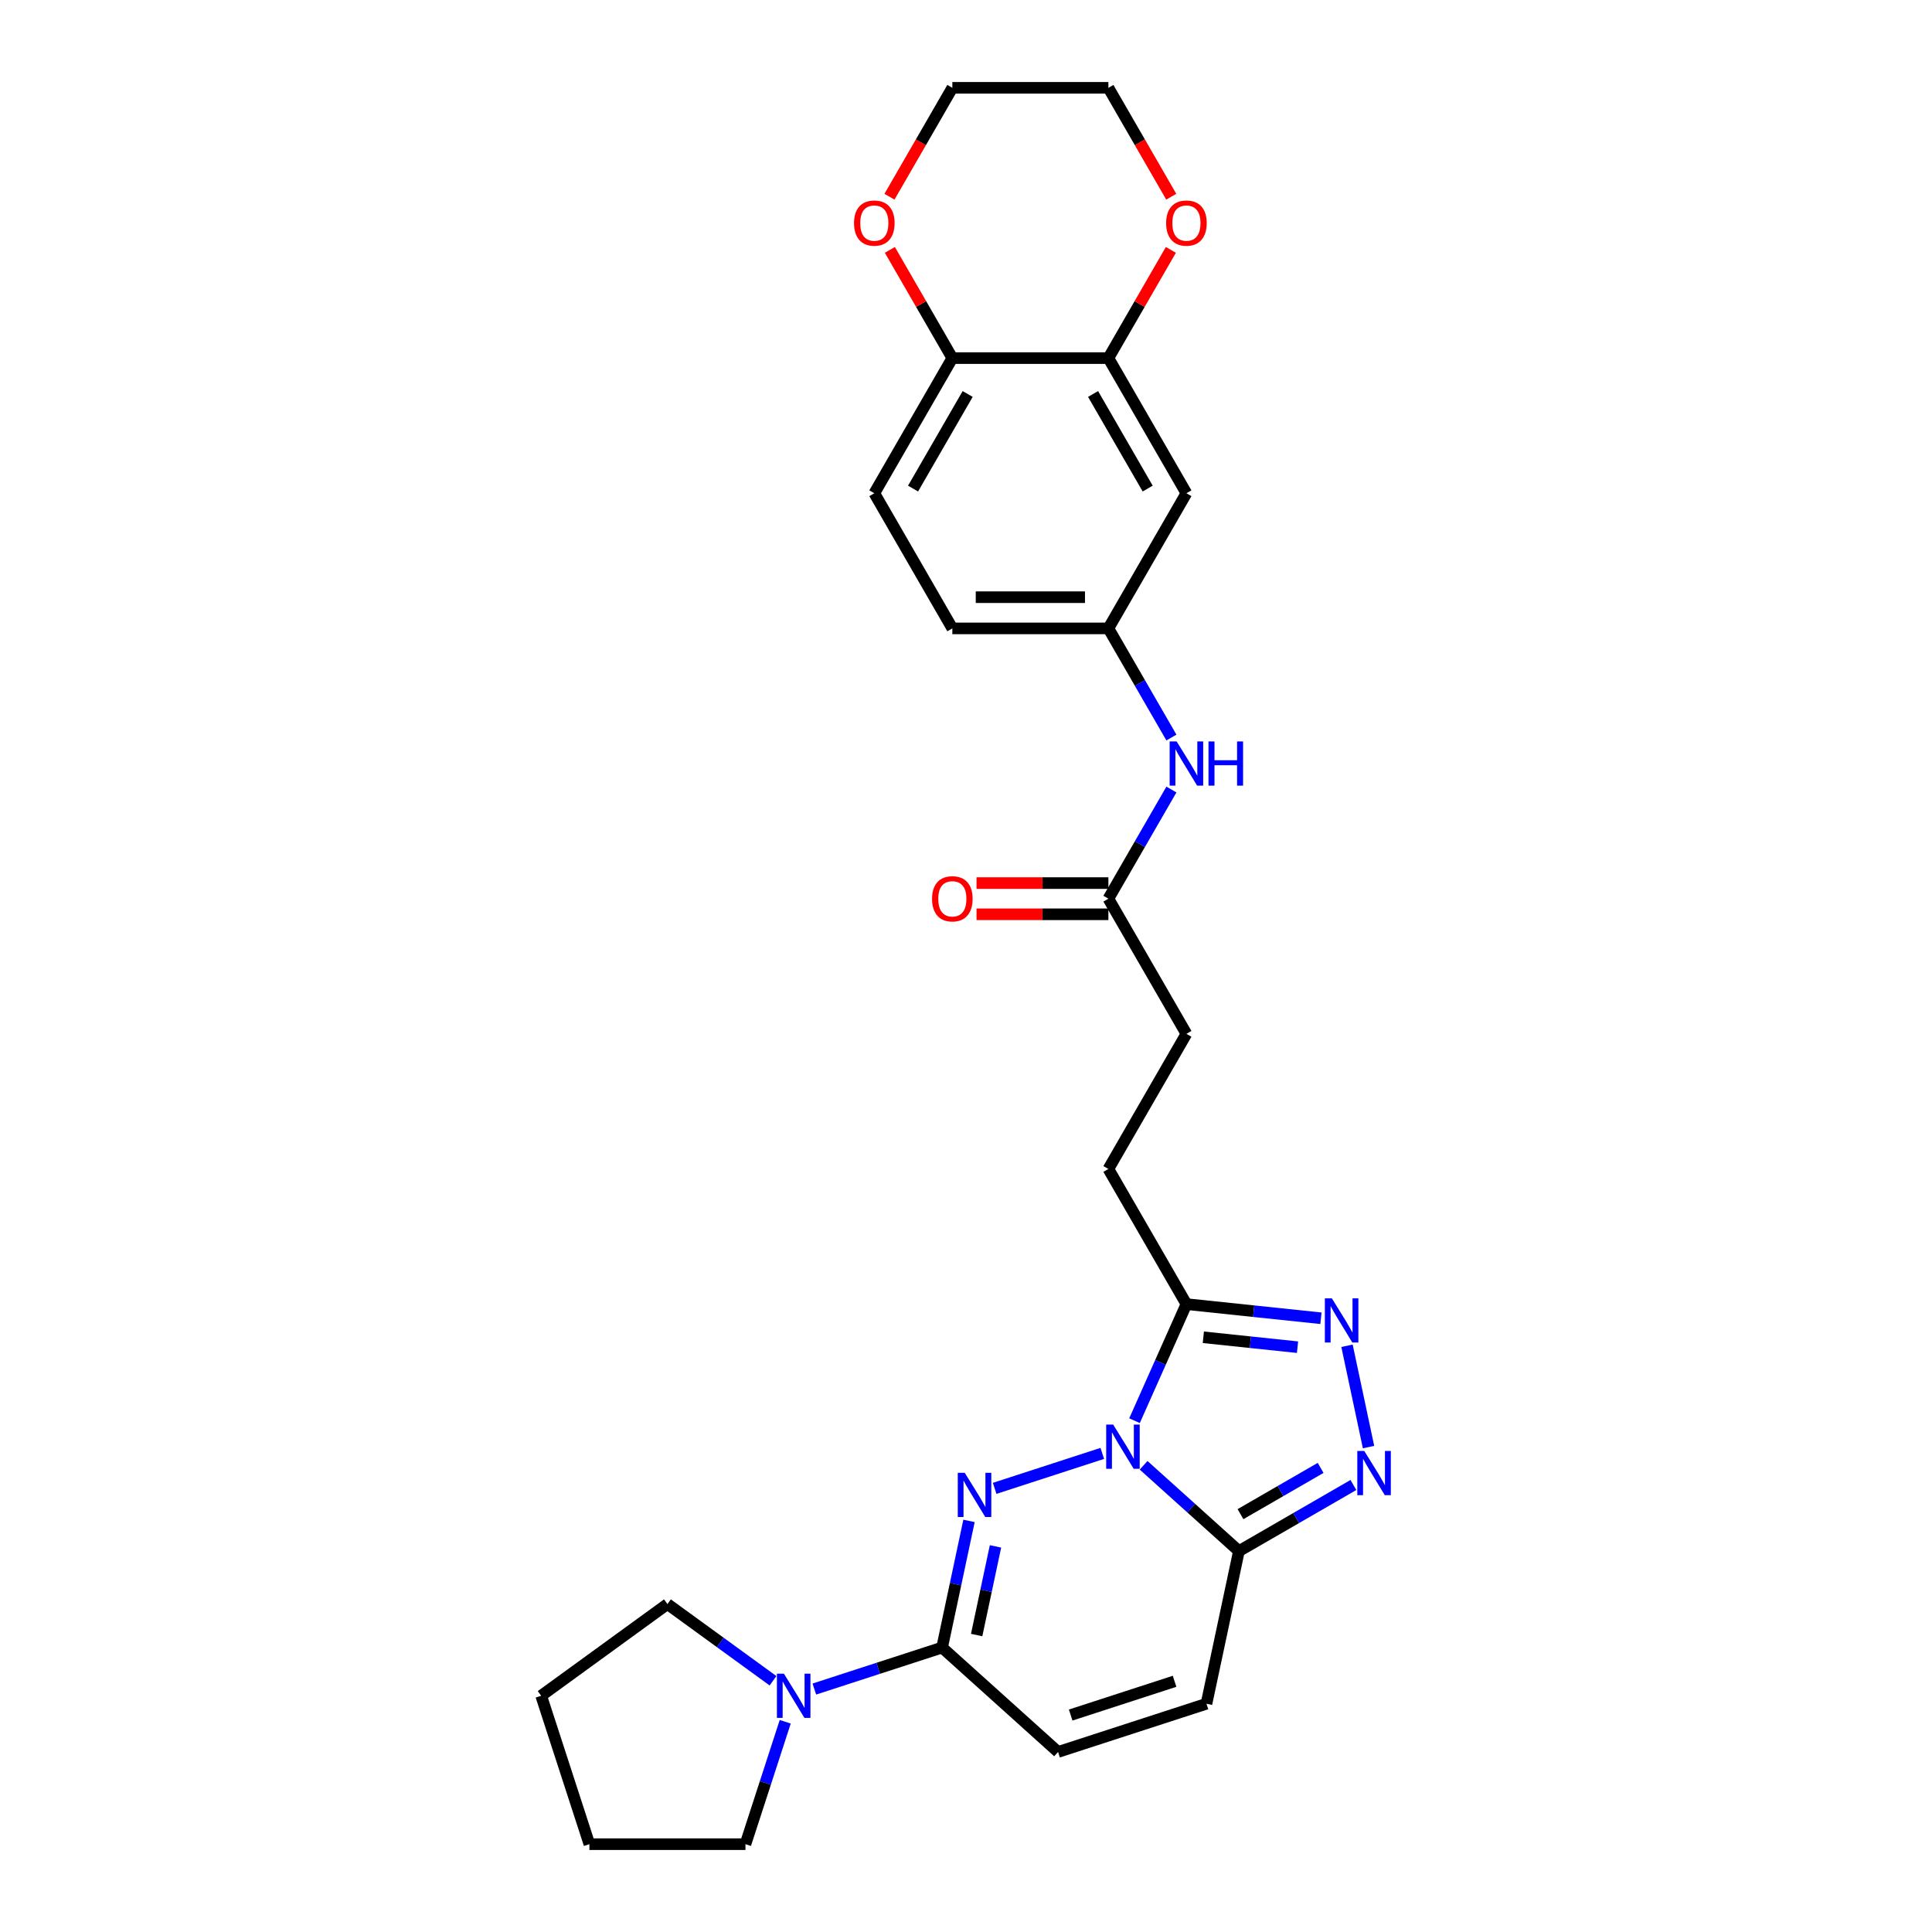 <?xml version='1.0' encoding='iso-8859-1'?>
<svg version='1.1' baseProfile='full'
              xmlns='http://www.w3.org/2000/svg'
                      xmlns:rdkit='http://www.rdkit.org/xml'
                      xmlns:xlink='http://www.w3.org/1999/xlink'
                  xml:space='preserve'
width='1000px' height='1000px' viewBox='0 0 1000 1000'>
<!-- END OF HEADER -->
<rect style='opacity:1.0;fill:#FFFFFF;stroke:none' width='1000' height='1000' x='0' y='0'> </rect>
<path class='bond-0' d='M 570.542,752.274 L 514.83,770.376' style='fill:none;fill-rule:evenodd;stroke:#0000FF;stroke-width:6px;stroke-linecap:butt;stroke-linejoin:miter;stroke-opacity:1' />
<path class='bond-1' d='M 591.93,758.429 L 616.596,780.638' style='fill:none;fill-rule:evenodd;stroke:#0000FF;stroke-width:6px;stroke-linecap:butt;stroke-linejoin:miter;stroke-opacity:1' />
<path class='bond-1' d='M 616.596,780.638 L 641.261,802.847' style='fill:none;fill-rule:evenodd;stroke:#000000;stroke-width:6px;stroke-linecap:butt;stroke-linejoin:miter;stroke-opacity:1' />
<path class='bond-2' d='M 587.227,735.343 L 600.658,705.177' style='fill:none;fill-rule:evenodd;stroke:#0000FF;stroke-width:6px;stroke-linecap:butt;stroke-linejoin:miter;stroke-opacity:1' />
<path class='bond-2' d='M 600.658,705.177 L 614.089,675.011' style='fill:none;fill-rule:evenodd;stroke:#000000;stroke-width:6px;stroke-linecap:butt;stroke-linejoin:miter;stroke-opacity:1' />
<path class='bond-3' d='M 501.557,787.216 L 494.59,819.991' style='fill:none;fill-rule:evenodd;stroke:#0000FF;stroke-width:6px;stroke-linecap:butt;stroke-linejoin:miter;stroke-opacity:1' />
<path class='bond-3' d='M 494.59,819.991 L 487.624,852.767' style='fill:none;fill-rule:evenodd;stroke:#000000;stroke-width:6px;stroke-linecap:butt;stroke-linejoin:miter;stroke-opacity:1' />
<path class='bond-3' d='M 515.268,800.408 L 510.392,823.35' style='fill:none;fill-rule:evenodd;stroke:#0000FF;stroke-width:6px;stroke-linecap:butt;stroke-linejoin:miter;stroke-opacity:1' />
<path class='bond-3' d='M 510.392,823.35 L 505.515,846.293' style='fill:none;fill-rule:evenodd;stroke:#000000;stroke-width:6px;stroke-linecap:butt;stroke-linejoin:miter;stroke-opacity:1' />
<path class='bond-4' d='M 641.261,802.847 L 670.89,785.741' style='fill:none;fill-rule:evenodd;stroke:#000000;stroke-width:6px;stroke-linecap:butt;stroke-linejoin:miter;stroke-opacity:1' />
<path class='bond-4' d='M 670.89,785.741 L 700.518,768.635' style='fill:none;fill-rule:evenodd;stroke:#0000FF;stroke-width:6px;stroke-linecap:butt;stroke-linejoin:miter;stroke-opacity:1' />
<path class='bond-4' d='M 642.073,783.725 L 662.812,771.751' style='fill:none;fill-rule:evenodd;stroke:#000000;stroke-width:6px;stroke-linecap:butt;stroke-linejoin:miter;stroke-opacity:1' />
<path class='bond-4' d='M 662.812,771.751 L 683.552,759.777' style='fill:none;fill-rule:evenodd;stroke:#0000FF;stroke-width:6px;stroke-linecap:butt;stroke-linejoin:miter;stroke-opacity:1' />
<path class='bond-7' d='M 641.261,802.847 L 624.468,881.854' style='fill:none;fill-rule:evenodd;stroke:#000000;stroke-width:6px;stroke-linecap:butt;stroke-linejoin:miter;stroke-opacity:1' />
<path class='bond-5' d='M 614.089,675.011 L 648.907,678.67' style='fill:none;fill-rule:evenodd;stroke:#000000;stroke-width:6px;stroke-linecap:butt;stroke-linejoin:miter;stroke-opacity:1' />
<path class='bond-5' d='M 648.907,678.67 L 683.724,682.33' style='fill:none;fill-rule:evenodd;stroke:#0000FF;stroke-width:6px;stroke-linecap:butt;stroke-linejoin:miter;stroke-opacity:1' />
<path class='bond-5' d='M 622.846,692.174 L 647.218,694.736' style='fill:none;fill-rule:evenodd;stroke:#000000;stroke-width:6px;stroke-linecap:butt;stroke-linejoin:miter;stroke-opacity:1' />
<path class='bond-5' d='M 647.218,694.736 L 671.591,697.298' style='fill:none;fill-rule:evenodd;stroke:#0000FF;stroke-width:6px;stroke-linecap:butt;stroke-linejoin:miter;stroke-opacity:1' />
<path class='bond-15' d='M 614.089,675.011 L 573.703,605.06' style='fill:none;fill-rule:evenodd;stroke:#000000;stroke-width:6px;stroke-linecap:butt;stroke-linejoin:miter;stroke-opacity:1' />
<path class='bond-6' d='M 487.624,852.767 L 454.561,863.509' style='fill:none;fill-rule:evenodd;stroke:#000000;stroke-width:6px;stroke-linecap:butt;stroke-linejoin:miter;stroke-opacity:1' />
<path class='bond-6' d='M 454.561,863.509 L 421.499,874.252' style='fill:none;fill-rule:evenodd;stroke:#0000FF;stroke-width:6px;stroke-linecap:butt;stroke-linejoin:miter;stroke-opacity:1' />
<path class='bond-29' d='M 487.624,852.767 L 547.649,906.814' style='fill:none;fill-rule:evenodd;stroke:#000000;stroke-width:6px;stroke-linecap:butt;stroke-linejoin:miter;stroke-opacity:1' />
<path class='bond-28' d='M 708.352,749.004 L 697.206,696.566' style='fill:none;fill-rule:evenodd;stroke:#0000FF;stroke-width:6px;stroke-linecap:butt;stroke-linejoin:miter;stroke-opacity:1' />
<path class='bond-22' d='M 406.433,891.183 L 396.139,922.864' style='fill:none;fill-rule:evenodd;stroke:#0000FF;stroke-width:6px;stroke-linecap:butt;stroke-linejoin:miter;stroke-opacity:1' />
<path class='bond-22' d='M 396.139,922.864 L 385.845,954.545' style='fill:none;fill-rule:evenodd;stroke:#000000;stroke-width:6px;stroke-linecap:butt;stroke-linejoin:miter;stroke-opacity:1' />
<path class='bond-23' d='M 400.111,869.957 L 372.785,850.103' style='fill:none;fill-rule:evenodd;stroke:#0000FF;stroke-width:6px;stroke-linecap:butt;stroke-linejoin:miter;stroke-opacity:1' />
<path class='bond-23' d='M 372.785,850.103 L 345.459,830.25' style='fill:none;fill-rule:evenodd;stroke:#000000;stroke-width:6px;stroke-linecap:butt;stroke-linejoin:miter;stroke-opacity:1' />
<path class='bond-8' d='M 624.468,881.854 L 547.649,906.814' style='fill:none;fill-rule:evenodd;stroke:#000000;stroke-width:6px;stroke-linecap:butt;stroke-linejoin:miter;stroke-opacity:1' />
<path class='bond-8' d='M 607.953,870.234 L 554.18,887.706' style='fill:none;fill-rule:evenodd;stroke:#000000;stroke-width:6px;stroke-linecap:butt;stroke-linejoin:miter;stroke-opacity:1' />
<path class='bond-9' d='M 573.703,185.356 L 614.089,255.307' style='fill:none;fill-rule:evenodd;stroke:#000000;stroke-width:6px;stroke-linecap:butt;stroke-linejoin:miter;stroke-opacity:1' />
<path class='bond-9' d='M 565.771,203.926 L 594.041,252.891' style='fill:none;fill-rule:evenodd;stroke:#000000;stroke-width:6px;stroke-linecap:butt;stroke-linejoin:miter;stroke-opacity:1' />
<path class='bond-16' d='M 573.703,185.356 L 589.872,157.351' style='fill:none;fill-rule:evenodd;stroke:#000000;stroke-width:6px;stroke-linecap:butt;stroke-linejoin:miter;stroke-opacity:1' />
<path class='bond-16' d='M 589.872,157.351 L 606.04,129.346' style='fill:none;fill-rule:evenodd;stroke:#FF0000;stroke-width:6px;stroke-linecap:butt;stroke-linejoin:miter;stroke-opacity:1' />
<path class='bond-31' d='M 573.703,185.356 L 492.931,185.356' style='fill:none;fill-rule:evenodd;stroke:#000000;stroke-width:6px;stroke-linecap:butt;stroke-linejoin:miter;stroke-opacity:1' />
<path class='bond-10' d='M 614.089,255.307 L 573.703,325.257' style='fill:none;fill-rule:evenodd;stroke:#000000;stroke-width:6px;stroke-linecap:butt;stroke-linejoin:miter;stroke-opacity:1' />
<path class='bond-11' d='M 573.703,465.159 L 614.089,535.109' style='fill:none;fill-rule:evenodd;stroke:#000000;stroke-width:6px;stroke-linecap:butt;stroke-linejoin:miter;stroke-opacity:1' />
<path class='bond-13' d='M 573.703,465.159 L 590.011,436.912' style='fill:none;fill-rule:evenodd;stroke:#000000;stroke-width:6px;stroke-linecap:butt;stroke-linejoin:miter;stroke-opacity:1' />
<path class='bond-13' d='M 590.011,436.912 L 606.32,408.665' style='fill:none;fill-rule:evenodd;stroke:#0000FF;stroke-width:6px;stroke-linecap:butt;stroke-linejoin:miter;stroke-opacity:1' />
<path class='bond-18' d='M 573.703,457.081 L 539.577,457.081' style='fill:none;fill-rule:evenodd;stroke:#000000;stroke-width:6px;stroke-linecap:butt;stroke-linejoin:miter;stroke-opacity:1' />
<path class='bond-18' d='M 539.577,457.081 L 505.451,457.081' style='fill:none;fill-rule:evenodd;stroke:#FF0000;stroke-width:6px;stroke-linecap:butt;stroke-linejoin:miter;stroke-opacity:1' />
<path class='bond-18' d='M 573.703,473.236 L 539.577,473.236' style='fill:none;fill-rule:evenodd;stroke:#000000;stroke-width:6px;stroke-linecap:butt;stroke-linejoin:miter;stroke-opacity:1' />
<path class='bond-18' d='M 539.577,473.236 L 505.451,473.236' style='fill:none;fill-rule:evenodd;stroke:#FF0000;stroke-width:6px;stroke-linecap:butt;stroke-linejoin:miter;stroke-opacity:1' />
<path class='bond-12' d='M 492.931,185.356 L 452.545,255.307' style='fill:none;fill-rule:evenodd;stroke:#000000;stroke-width:6px;stroke-linecap:butt;stroke-linejoin:miter;stroke-opacity:1' />
<path class='bond-12' d='M 500.863,203.926 L 472.593,252.891' style='fill:none;fill-rule:evenodd;stroke:#000000;stroke-width:6px;stroke-linecap:butt;stroke-linejoin:miter;stroke-opacity:1' />
<path class='bond-17' d='M 492.931,185.356 L 476.762,157.351' style='fill:none;fill-rule:evenodd;stroke:#000000;stroke-width:6px;stroke-linecap:butt;stroke-linejoin:miter;stroke-opacity:1' />
<path class='bond-17' d='M 476.762,157.351 L 460.594,129.346' style='fill:none;fill-rule:evenodd;stroke:#FF0000;stroke-width:6px;stroke-linecap:butt;stroke-linejoin:miter;stroke-opacity:1' />
<path class='bond-14' d='M 606.32,381.751 L 590.011,353.504' style='fill:none;fill-rule:evenodd;stroke:#0000FF;stroke-width:6px;stroke-linecap:butt;stroke-linejoin:miter;stroke-opacity:1' />
<path class='bond-14' d='M 590.011,353.504 L 573.703,325.257' style='fill:none;fill-rule:evenodd;stroke:#000000;stroke-width:6px;stroke-linecap:butt;stroke-linejoin:miter;stroke-opacity:1' />
<path class='bond-21' d='M 573.703,325.257 L 492.931,325.257' style='fill:none;fill-rule:evenodd;stroke:#000000;stroke-width:6px;stroke-linecap:butt;stroke-linejoin:miter;stroke-opacity:1' />
<path class='bond-21' d='M 561.587,309.103 L 505.047,309.103' style='fill:none;fill-rule:evenodd;stroke:#000000;stroke-width:6px;stroke-linecap:butt;stroke-linejoin:miter;stroke-opacity:1' />
<path class='bond-20' d='M 573.703,605.06 L 614.089,535.109' style='fill:none;fill-rule:evenodd;stroke:#000000;stroke-width:6px;stroke-linecap:butt;stroke-linejoin:miter;stroke-opacity:1' />
<path class='bond-24' d='M 606.245,101.819 L 589.974,73.637' style='fill:none;fill-rule:evenodd;stroke:#FF0000;stroke-width:6px;stroke-linecap:butt;stroke-linejoin:miter;stroke-opacity:1' />
<path class='bond-24' d='M 589.974,73.637 L 573.703,45.455' style='fill:none;fill-rule:evenodd;stroke:#000000;stroke-width:6px;stroke-linecap:butt;stroke-linejoin:miter;stroke-opacity:1' />
<path class='bond-25' d='M 460.389,101.819 L 476.66,73.637' style='fill:none;fill-rule:evenodd;stroke:#FF0000;stroke-width:6px;stroke-linecap:butt;stroke-linejoin:miter;stroke-opacity:1' />
<path class='bond-25' d='M 476.66,73.637 L 492.931,45.455' style='fill:none;fill-rule:evenodd;stroke:#000000;stroke-width:6px;stroke-linecap:butt;stroke-linejoin:miter;stroke-opacity:1' />
<path class='bond-19' d='M 452.545,255.307 L 492.931,325.257' style='fill:none;fill-rule:evenodd;stroke:#000000;stroke-width:6px;stroke-linecap:butt;stroke-linejoin:miter;stroke-opacity:1' />
<path class='bond-26' d='M 385.845,954.545 L 305.073,954.545' style='fill:none;fill-rule:evenodd;stroke:#000000;stroke-width:6px;stroke-linecap:butt;stroke-linejoin:miter;stroke-opacity:1' />
<path class='bond-27' d='M 345.459,830.25 L 280.113,877.727' style='fill:none;fill-rule:evenodd;stroke:#000000;stroke-width:6px;stroke-linecap:butt;stroke-linejoin:miter;stroke-opacity:1' />
<path class='bond-32' d='M 573.703,45.455 L 492.931,45.455' style='fill:none;fill-rule:evenodd;stroke:#000000;stroke-width:6px;stroke-linecap:butt;stroke-linejoin:miter;stroke-opacity:1' />
<path class='bond-30' d='M 305.073,954.545 L 280.113,877.727' style='fill:none;fill-rule:evenodd;stroke:#000000;stroke-width:6px;stroke-linecap:butt;stroke-linejoin:miter;stroke-opacity:1' />
<path  class='atom-0' d='M 576.18 737.362
L 583.675 749.478
Q 584.418 750.674, 585.614 752.838
Q 586.809 755.003, 586.874 755.132
L 586.874 737.362
L 589.911 737.362
L 589.911 760.237
L 586.777 760.237
L 578.732 746.99
Q 577.795 745.44, 576.794 743.663
Q 575.824 741.886, 575.534 741.336
L 575.534 760.237
L 572.561 760.237
L 572.561 737.362
L 576.18 737.362
' fill='#0000FF'/>
<path  class='atom-1' d='M 499.361 762.322
L 506.857 774.438
Q 507.6 775.634, 508.795 777.798
Q 509.991 779.963, 510.055 780.092
L 510.055 762.322
L 513.092 762.322
L 513.092 785.197
L 509.958 785.197
L 501.913 771.95
Q 500.976 770.4, 499.975 768.623
Q 499.006 766.846, 498.715 766.296
L 498.715 785.197
L 495.742 785.197
L 495.742 762.322
L 499.361 762.322
' fill='#0000FF'/>
<path  class='atom-5' d='M 706.156 751.023
L 713.651 763.139
Q 714.395 764.335, 715.59 766.499
Q 716.785 768.664, 716.85 768.793
L 716.85 751.023
L 719.887 751.023
L 719.887 773.898
L 716.753 773.898
L 708.708 760.651
Q 707.771 759.101, 706.77 757.324
Q 705.8 755.547, 705.51 754.997
L 705.51 773.898
L 702.537 773.898
L 702.537 751.023
L 706.156 751.023
' fill='#0000FF'/>
<path  class='atom-6' d='M 689.362 672.016
L 696.858 684.132
Q 697.601 685.328, 698.797 687.492
Q 699.992 689.657, 700.057 689.786
L 700.057 672.016
L 703.094 672.016
L 703.094 694.891
L 699.96 694.891
L 691.915 681.644
Q 690.978 680.094, 689.976 678.317
Q 689.007 676.54, 688.716 675.99
L 688.716 694.891
L 685.744 694.891
L 685.744 672.016
L 689.362 672.016
' fill='#0000FF'/>
<path  class='atom-7' d='M 405.749 866.289
L 413.244 878.405
Q 413.987 879.601, 415.183 881.765
Q 416.378 883.93, 416.443 884.059
L 416.443 866.289
L 419.48 866.289
L 419.48 889.164
L 416.346 889.164
L 408.301 875.917
Q 407.364 874.367, 406.362 872.59
Q 405.393 870.813, 405.102 870.263
L 405.102 889.164
L 402.13 889.164
L 402.13 866.289
L 405.749 866.289
' fill='#0000FF'/>
<path  class='atom-14' d='M 609.033 383.771
L 616.528 395.886
Q 617.271 397.082, 618.467 399.247
Q 619.662 401.411, 619.727 401.541
L 619.727 383.771
L 622.764 383.771
L 622.764 406.645
L 619.63 406.645
L 611.585 393.399
Q 610.648 391.848, 609.647 390.071
Q 608.677 388.294, 608.387 387.745
L 608.387 406.645
L 605.414 406.645
L 605.414 383.771
L 609.033 383.771
' fill='#0000FF'/>
<path  class='atom-14' d='M 625.51 383.771
L 628.612 383.771
L 628.612 393.496
L 640.308 393.496
L 640.308 383.771
L 643.409 383.771
L 643.409 406.645
L 640.308 406.645
L 640.308 396.08
L 628.612 396.08
L 628.612 406.645
L 625.51 406.645
L 625.51 383.771
' fill='#0000FF'/>
<path  class='atom-17' d='M 603.589 115.47
Q 603.589 109.977, 606.303 106.908
Q 609.017 103.839, 614.089 103.839
Q 619.162 103.839, 621.875 106.908
Q 624.589 109.977, 624.589 115.47
Q 624.589 121.027, 621.843 124.193
Q 619.097 127.327, 614.089 127.327
Q 609.049 127.327, 606.303 124.193
Q 603.589 121.059, 603.589 115.47
M 614.089 124.742
Q 617.578 124.742, 619.452 122.416
Q 621.359 120.058, 621.359 115.47
Q 621.359 110.979, 619.452 108.717
Q 617.578 106.423, 614.089 106.423
Q 610.6 106.423, 608.693 108.685
Q 606.82 110.947, 606.82 115.47
Q 606.82 120.09, 608.693 122.416
Q 610.6 124.742, 614.089 124.742
' fill='#FF0000'/>
<path  class='atom-18' d='M 442.044 115.47
Q 442.044 109.977, 444.758 106.908
Q 447.472 103.839, 452.545 103.839
Q 457.617 103.839, 460.331 106.908
Q 463.045 109.977, 463.045 115.47
Q 463.045 121.027, 460.299 124.193
Q 457.553 127.327, 452.545 127.327
Q 447.505 127.327, 444.758 124.193
Q 442.044 121.059, 442.044 115.47
M 452.545 124.742
Q 456.034 124.742, 457.908 122.416
Q 459.814 120.058, 459.814 115.47
Q 459.814 110.979, 457.908 108.717
Q 456.034 106.423, 452.545 106.423
Q 449.055 106.423, 447.149 108.685
Q 445.275 110.947, 445.275 115.47
Q 445.275 120.09, 447.149 122.416
Q 449.055 124.742, 452.545 124.742
' fill='#FF0000'/>
<path  class='atom-19' d='M 482.431 465.223
Q 482.431 459.731, 485.144 456.661
Q 487.858 453.592, 492.931 453.592
Q 498.003 453.592, 500.717 456.661
Q 503.431 459.731, 503.431 465.223
Q 503.431 470.78, 500.685 473.947
Q 497.939 477.081, 492.931 477.081
Q 487.891 477.081, 485.144 473.947
Q 482.431 470.813, 482.431 465.223
M 492.931 474.496
Q 496.42 474.496, 498.294 472.17
Q 500.2 469.811, 500.2 465.223
Q 500.2 460.732, 498.294 458.471
Q 496.42 456.177, 492.931 456.177
Q 489.442 456.177, 487.535 458.438
Q 485.661 460.7, 485.661 465.223
Q 485.661 469.843, 487.535 472.17
Q 489.442 474.496, 492.931 474.496
' fill='#FF0000'/>
</svg>
